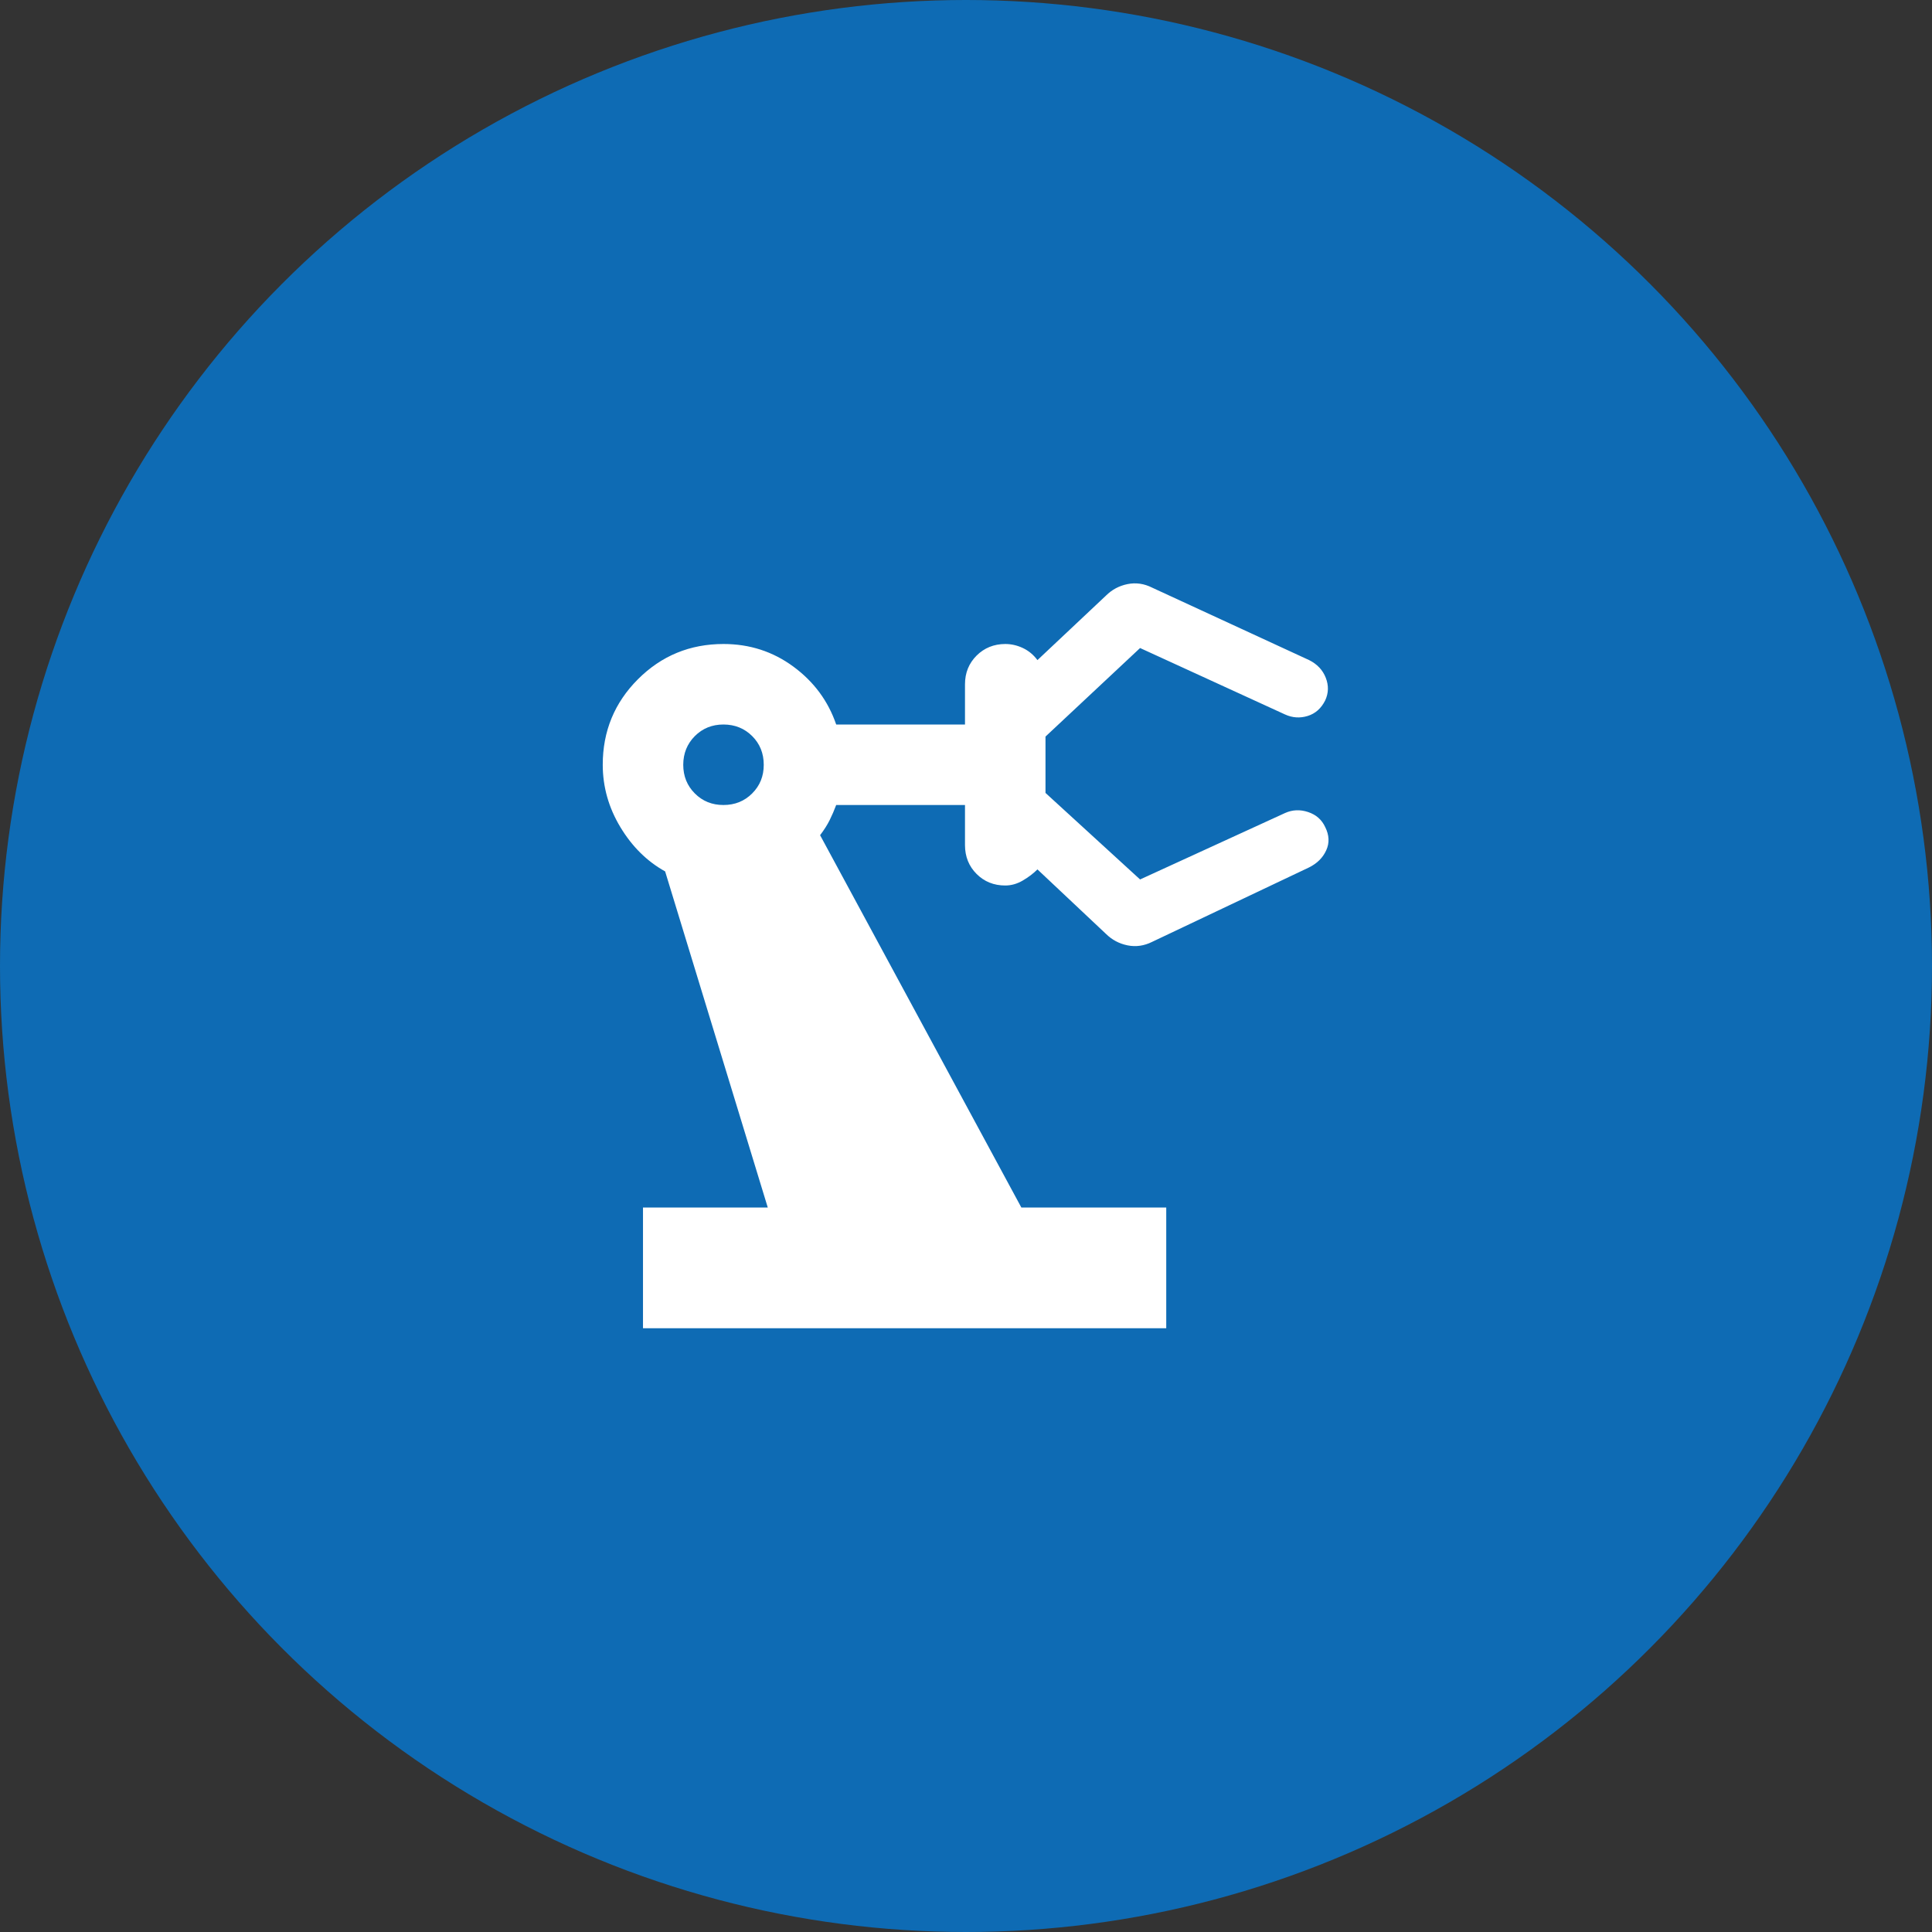 <svg width="96" height="96" viewBox="0 0 96 96" fill="none" xmlns="http://www.w3.org/2000/svg">
<rect x="0" y="0" width="96" height="96" fill="#333333" stroke="none"/>
<circle cx="48" cy="48" r="48" fill="#0E6BB4"/>
<path d="M31.95 66V60H38.15L33.05 43.3C32.15 42.8 31.409 42.067 30.826 41.1C30.244 40.134 29.951 39.1 29.95 38C29.95 36.334 30.534 34.917 31.7 33.75C32.867 32.584 34.283 32 35.95 32C37.25 32 38.409 32.376 39.426 33.126C40.444 33.877 41.151 34.835 41.55 36H47.95V34C47.95 33.434 48.142 32.959 48.526 32.576C48.91 32.194 49.385 32.002 49.95 32C50.25 32 50.542 32.067 50.826 32.2C51.11 32.334 51.352 32.534 51.55 32.8L54.95 29.6C55.25 29.3 55.609 29.108 56.026 29.024C56.444 28.94 56.852 28.999 57.25 29.2L65.05 32.8C65.45 33 65.725 33.292 65.876 33.676C66.027 34.06 66.018 34.435 65.85 34.8C65.65 35.2 65.359 35.459 64.976 35.576C64.594 35.694 64.218 35.668 63.85 35.5L56.65 32.2L51.95 36.6V39.4L56.65 43.7L63.85 40.4C64.217 40.234 64.6 40.217 65 40.35C65.4 40.484 65.683 40.734 65.85 41.1C66.05 41.5 66.067 41.884 65.9 42.25C65.734 42.617 65.45 42.9 65.05 43.1L57.25 46.8C56.85 47 56.442 47.058 56.026 46.974C55.61 46.89 55.252 46.699 54.95 46.4L51.55 43.2C51.35 43.4 51.109 43.584 50.826 43.75C50.544 43.917 50.252 44 49.95 44C49.383 44 48.909 43.809 48.526 43.426C48.144 43.044 47.952 42.568 47.95 42V40H41.55C41.45 40.267 41.342 40.517 41.226 40.75C41.11 40.984 40.952 41.234 40.75 41.5L50.75 60H57.95V66H31.95ZM35.95 40C36.517 40 36.992 39.808 37.376 39.424C37.76 39.04 37.952 38.566 37.95 38C37.95 37.434 37.759 36.959 37.376 36.576C36.993 36.194 36.518 36.002 35.95 36C35.383 36 34.909 36.192 34.526 36.576C34.144 36.96 33.952 37.435 33.95 38C33.95 38.567 34.142 39.042 34.526 39.426C34.91 39.81 35.385 40.002 35.95 40Z" fill="white"/>
</svg>
